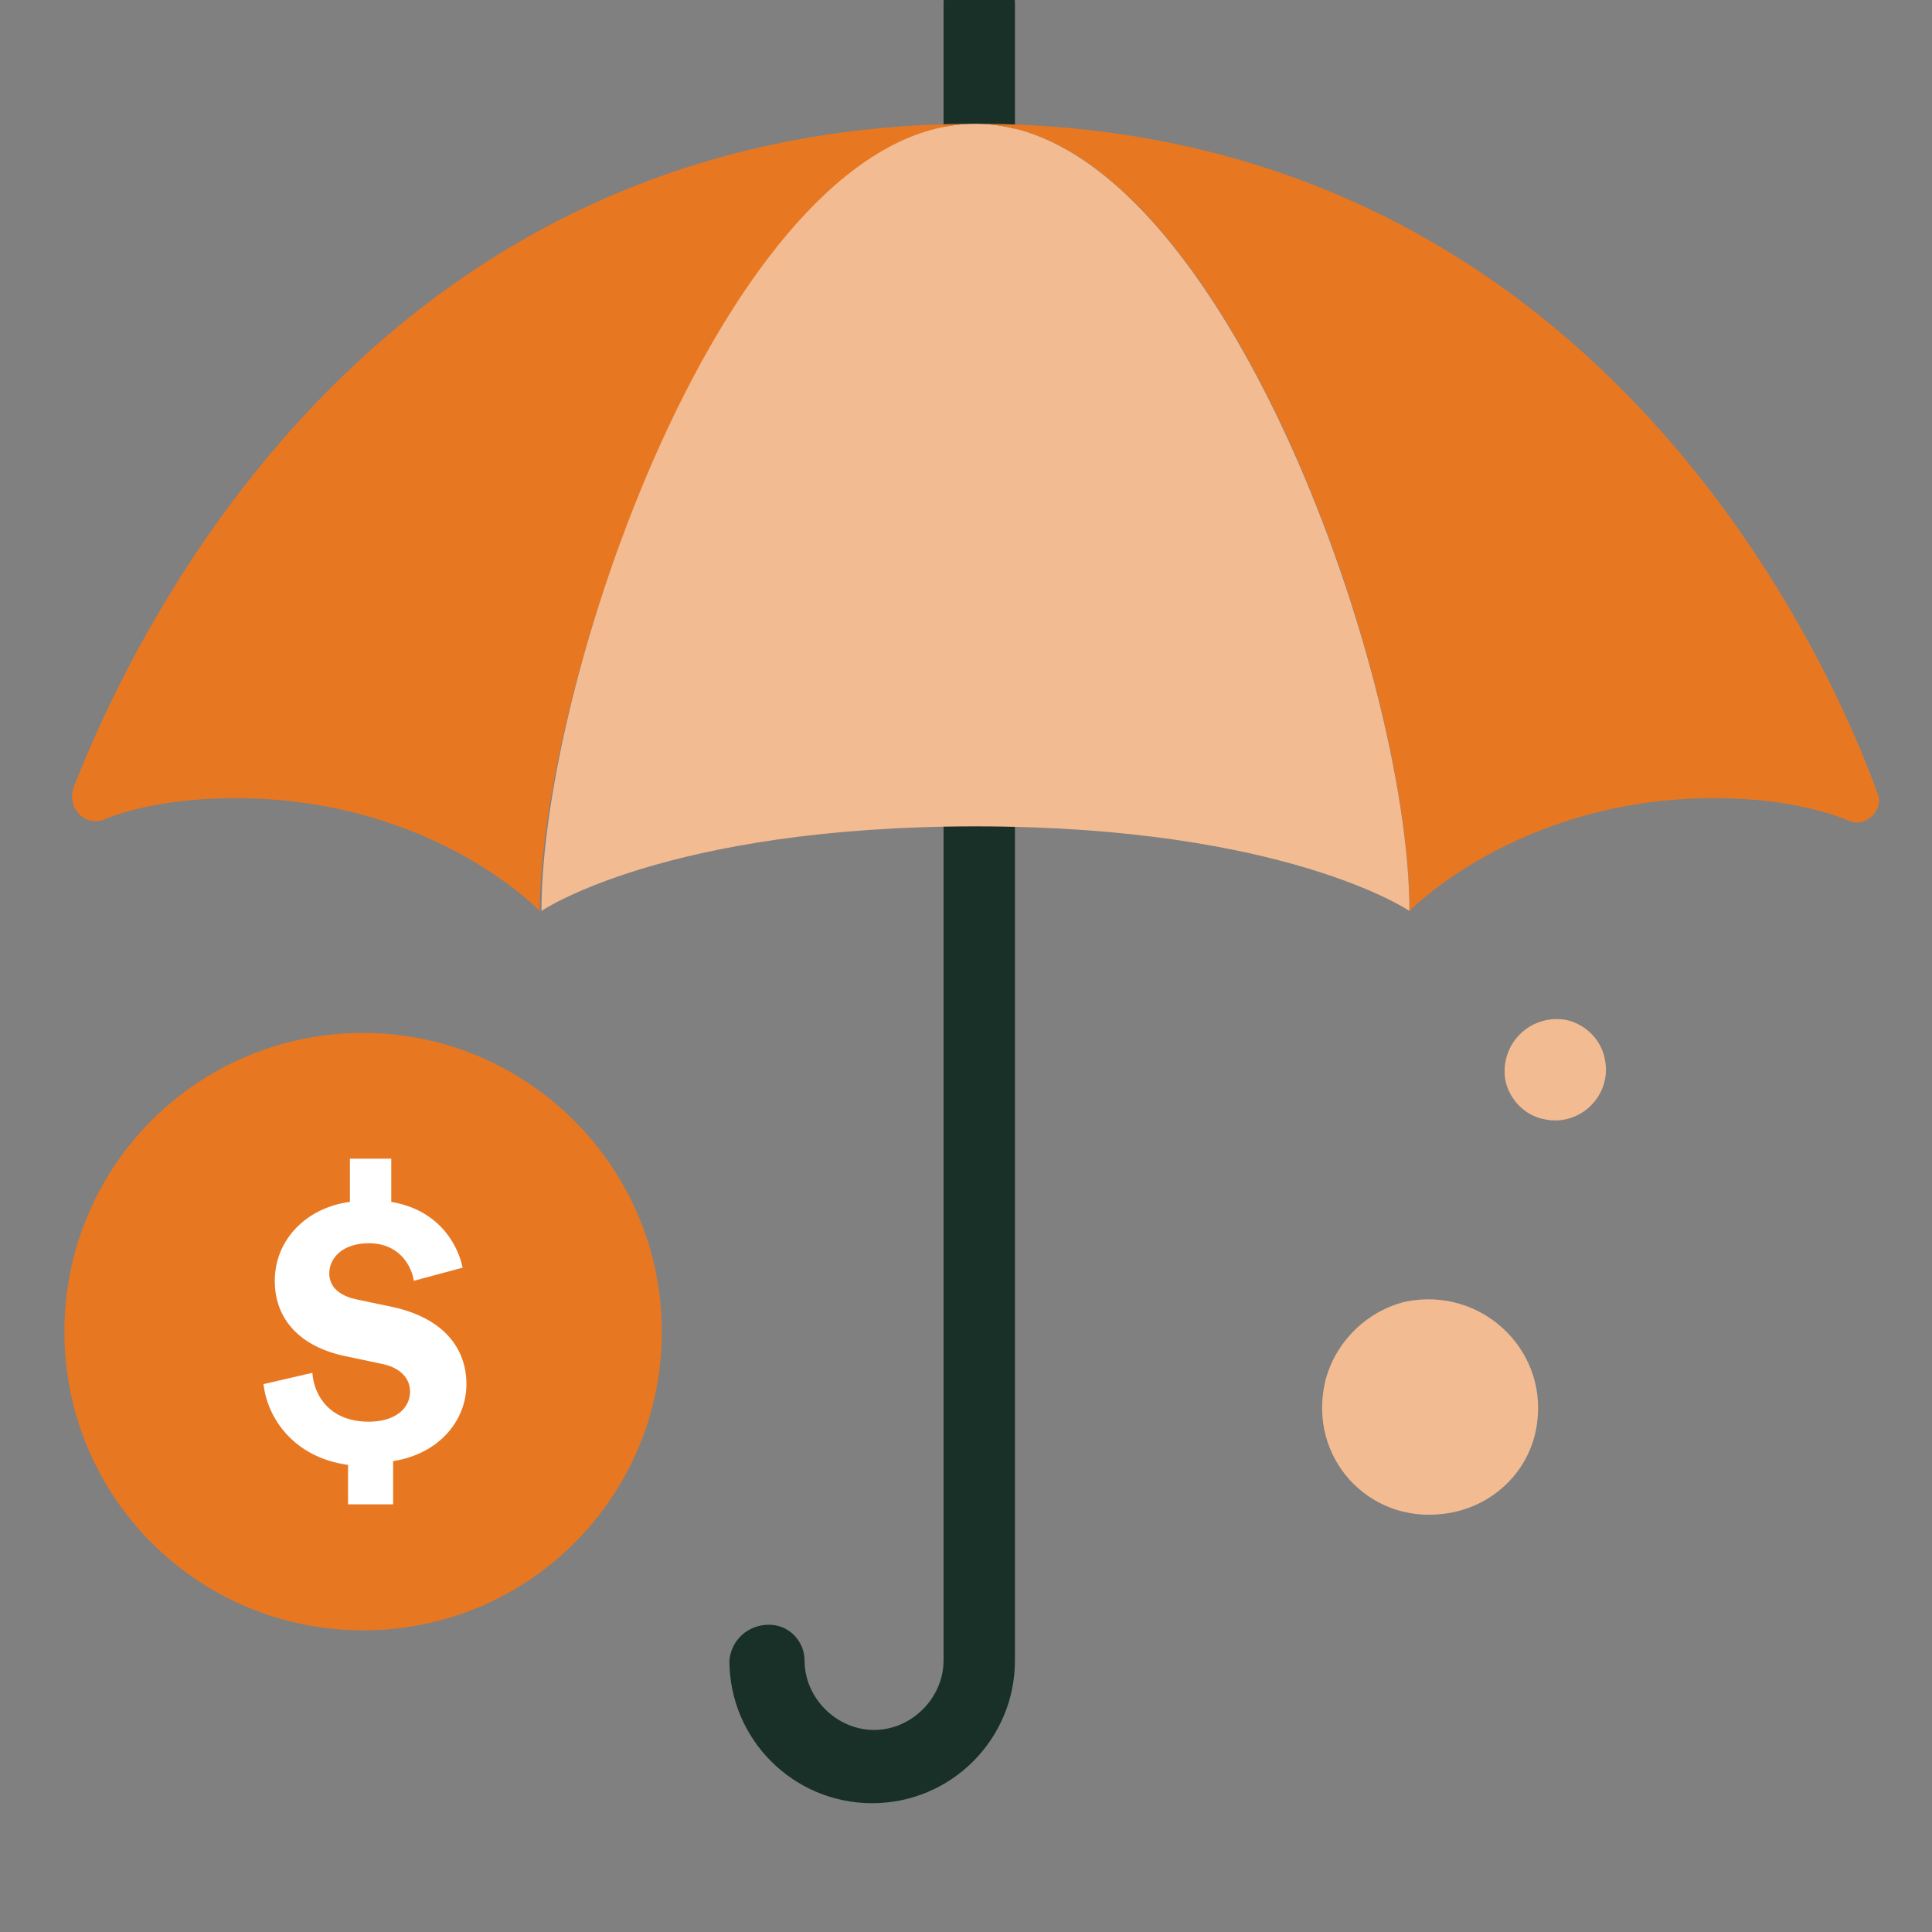 <svg width="60" height="60" viewBox="0 0 60 60" fill="none" xmlns="http://www.w3.org/2000/svg">
<rect x="0" y="0" width="60" height="60" fill="#808080" stroke="none"/>
<g clip-path="url(#clip0_1869_30095)">
<path d="M23.878 50.458C24.519 50.458 24.986 50.983 24.986 51.566C24.986 52.733 25.978 53.725 27.145 53.725C28.311 53.725 29.303 52.733 29.303 51.566V0.109C29.303 -0.533 29.828 -1 30.412 -1C30.995 -1 31.52 -0.475 31.52 0.109V51.566C31.52 54.016 29.537 56 27.086 56C24.636 56 22.652 54.016 22.652 51.566C22.711 50.924 23.236 50.458 23.878 50.458Z" fill="#183028"/>
<path d="M30.297 3.844C37.765 3.844 43.774 20.821 43.774 28.289C43.774 28.289 47.158 24.788 53.225 24.788C55.209 24.788 56.551 25.139 57.426 25.489C57.951 25.722 58.534 25.139 58.301 24.613C56.317 19.188 48.733 3.844 30.297 3.844Z" fill="#E87722"/>
<path d="M30.295 3.844C12.092 3.844 4.508 18.779 2.291 24.438C2.057 25.08 2.641 25.722 3.283 25.43C4.158 25.08 5.5 24.788 7.308 24.788C13.434 24.788 16.759 28.289 16.759 28.289C16.818 20.88 22.885 3.844 30.295 3.844Z" fill="#E87722"/>
<path d="M30.293 3.844C22.826 3.844 16.816 20.821 16.816 28.289C16.816 28.289 20.667 25.664 30.293 25.664C39.92 25.664 43.77 28.289 43.77 28.289C43.77 20.88 37.761 3.844 30.293 3.844Z" fill="#F3BB91"/>
<path d="M20.553 41.355C20.553 46.489 16.41 50.631 11.276 50.631C6.142 50.631 2 46.489 2 41.355C2 36.22 6.142 32.078 11.276 32.078C16.352 32.078 20.553 36.22 20.553 41.355Z" fill="#E87722"/>
<path d="M10.809 46.778V45.494C9.117 45.261 8.3 44.036 8.184 42.985L9.7 42.635C9.759 43.394 10.284 44.152 11.451 44.152C12.268 44.152 12.734 43.744 12.734 43.219C12.734 42.81 12.443 42.46 11.801 42.344L10.692 42.11C9.35 41.819 8.534 41.002 8.534 39.777C8.534 38.493 9.525 37.501 10.867 37.326V35.984H12.151V37.326C13.551 37.56 14.193 38.551 14.368 39.368L12.851 39.777C12.793 39.368 12.443 38.61 11.451 38.61C10.634 38.61 10.226 39.077 10.226 39.543C10.226 39.952 10.517 40.243 11.101 40.36L12.209 40.593C13.784 40.943 14.485 41.877 14.485 42.985C14.485 44.094 13.668 45.144 12.209 45.377V46.719H10.809V46.778Z" fill="white"/>
<path d="M47.74 44.156C47.565 45.673 46.34 46.84 44.823 47.014C42.49 47.306 40.623 45.264 41.148 42.931C41.44 41.705 42.431 40.714 43.657 40.422C45.99 39.955 48.032 41.88 47.74 44.156Z" fill="#F3BB91"/>
<path d="M49.84 32.895C50.073 34.003 49.081 34.995 47.973 34.762C47.331 34.645 46.864 34.12 46.748 33.537C46.573 32.428 47.506 31.495 48.615 31.67C49.198 31.786 49.723 32.253 49.84 32.895Z" fill="#F3BB91"/>
</g>
<defs>
<clipPath id="clip0_1869_30095">
<rect width="60" height="60" fill="white"/>
</clipPath>
</defs>
</svg>
